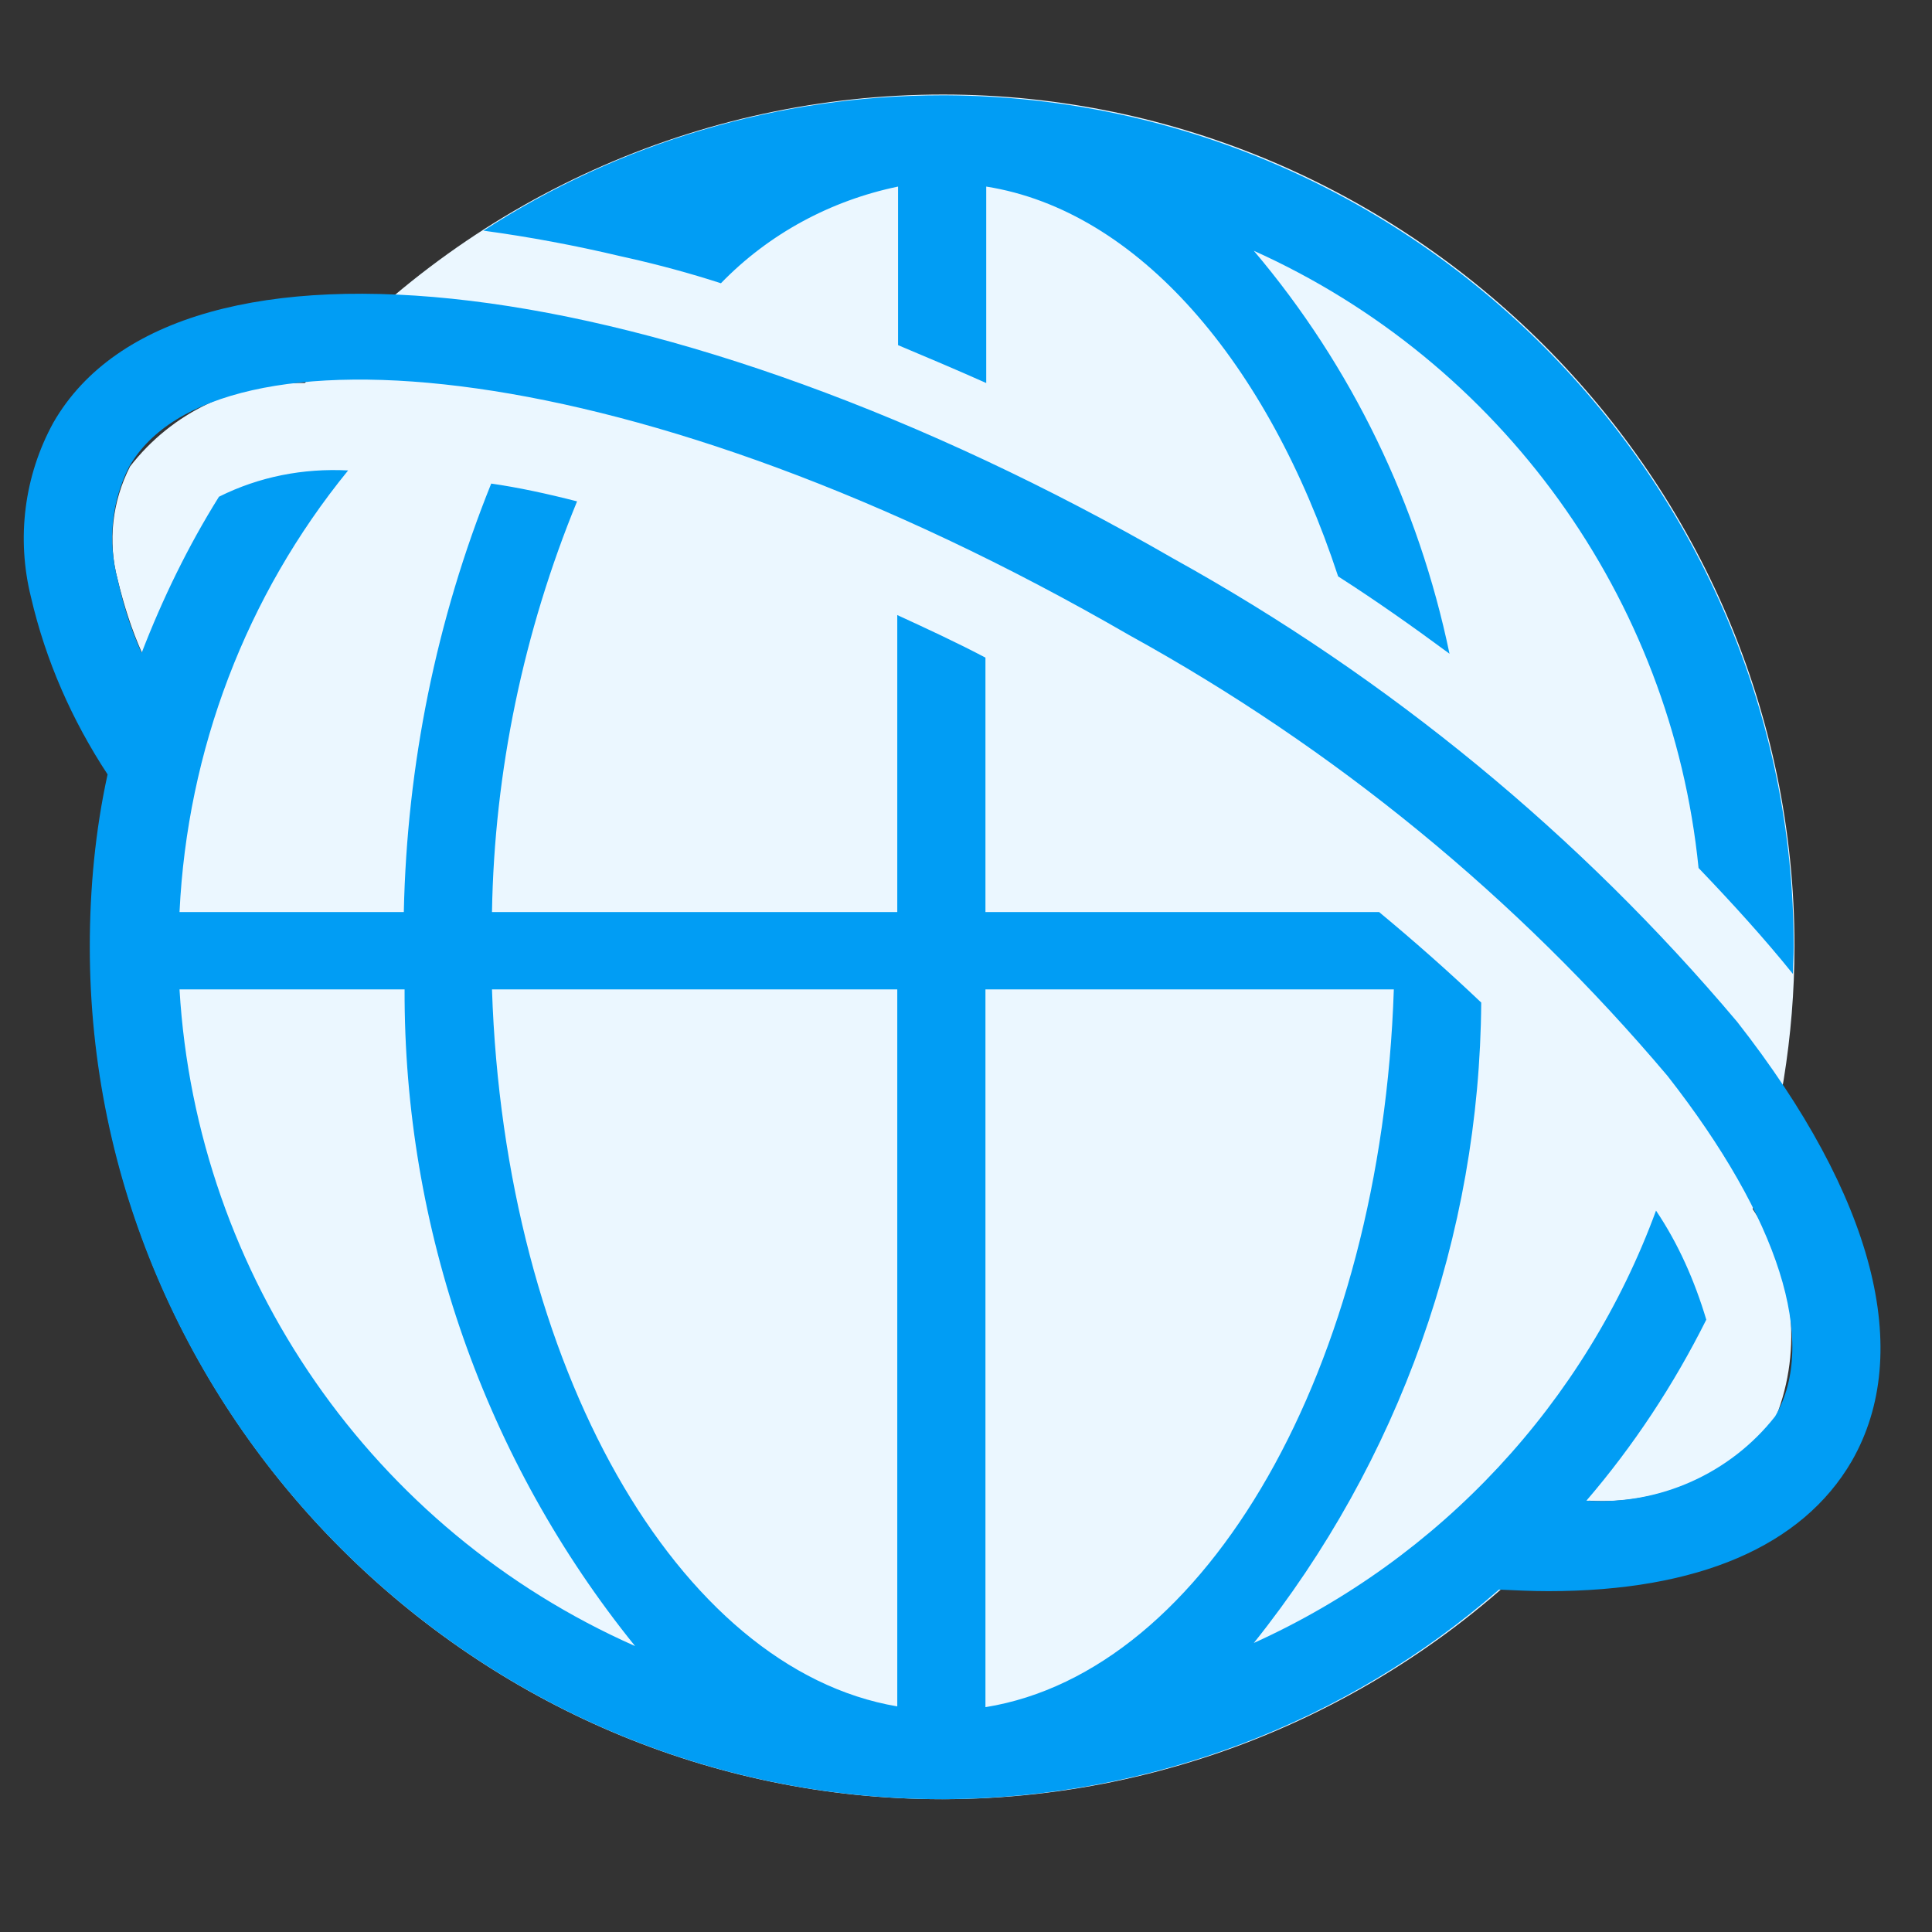 <?xml version="1.0" encoding="UTF-8" standalone="no"?>
<!DOCTYPE svg PUBLIC "-//W3C//DTD SVG 1.1//EN" "http://www.w3.org/Graphics/SVG/1.1/DTD/svg11.dtd">
<svg width="100%" height="100%" viewBox="0 0 30 30" version="1.1" xmlns="http://www.w3.org/2000/svg" xmlns:xlink="http://www.w3.org/1999/xlink" xml:space="preserve" xmlns:serif="http://www.serif.com/" style="fill-rule:evenodd;clip-rule:evenodd;stroke-linejoin:round;stroke-miterlimit:2;">
    <rect x="0" y="0" width="30" height="30" fill="#333333" stroke="none"/>
    <g id="Grupo_25511" transform="matrix(1.201,0,0,1.201,-1214.45,-1658.29)">
        <path id="Trazado_8961" d="M1034.4,1393C1034.4,1393 1034.4,1392.99 1034.4,1392.99C1034.4,1386.95 1029.43,1381.98 1023.39,1381.98C1020.24,1381.98 1017.23,1383.34 1015.14,1385.71C1014.26,1385.69 1013.42,1386.09 1012.88,1386.79C1012.65,1387.24 1012.59,1387.76 1012.72,1388.25C1012.8,1388.58 1012.9,1388.9 1013.04,1389.21C1013.06,1389.15 1013.09,1389.1 1013.11,1389.05C1012.62,1390.31 1012.37,1391.66 1012.37,1393.01C1012.37,1399.05 1017.34,1404.02 1023.38,1404.02C1026.59,1404.02 1029.65,1402.61 1031.74,1400.16C1032.68,1400.22 1033.58,1399.81 1034.16,1399.08C1034.51,1398.19 1034.39,1397.18 1033.86,1396.39C1034.21,1395.29 1034.4,1394.15 1034.4,1393Z" style="fill:rgb(235,247,255);fill-rule:nonzero;"/>
        <path id="Trazado_8962" d="M1019.31,1384.09C1019.71,1384.18 1020.12,1384.29 1020.52,1384.42C1021.14,1383.78 1021.94,1383.35 1022.81,1383.17L1022.81,1385.22C1023.19,1385.38 1023.57,1385.54 1023.95,1385.71L1023.95,1383.17C1025.91,1383.48 1027.59,1385.44 1028.5,1388.21C1029,1388.53 1029.48,1388.87 1029.94,1389.21C1029.54,1387.29 1028.68,1385.5 1027.41,1384C1030.61,1385.44 1032.81,1388.49 1033.16,1391.98C1033.6,1392.44 1034.01,1392.89 1034.38,1393.35C1034.38,1393.23 1034.39,1393.12 1034.39,1393C1034.39,1386.98 1029.46,1382.03 1023.44,1381.99L1023.38,1381.99C1021.27,1381.99 1019.21,1382.6 1017.45,1383.74C1018.04,1383.82 1018.63,1383.93 1019.22,1384.07L1019.31,1384.09Z" style="fill:rgb(1,157,244);fill-rule:nonzero;"/>
        <path id="Trazado_8963" d="M1033.66,1393.97C1031.62,1391.55 1029.15,1389.52 1026.37,1387.98C1019.85,1384.22 1013.49,1383.44 1011.89,1386.22C1011.51,1386.91 1011.41,1387.72 1011.6,1388.48C1011.79,1389.3 1012.13,1390.07 1012.59,1390.77C1012.43,1391.5 1012.36,1392.25 1012.36,1393C1012.36,1399.04 1017.33,1404.01 1023.37,1404.02L1023.43,1404.02C1026.06,1404 1028.6,1403.04 1030.58,1401.31C1030.8,1401.32 1031.01,1401.33 1031.22,1401.33C1033.15,1401.33 1034.5,1400.75 1035.14,1399.65C1035.95,1398.24 1035.43,1396.23 1033.66,1393.97ZM1013.52,1393.55L1016.43,1393.55C1016.42,1396.64 1017.47,1399.64 1019.41,1402.04C1016.02,1400.54 1013.74,1397.26 1013.52,1393.55ZM1022.8,1402.82C1019.96,1402.34 1017.72,1398.41 1017.56,1393.55L1022.8,1393.55L1022.8,1402.82ZM1023.94,1402.83L1023.94,1393.55L1029.22,1393.55C1029.06,1398.43 1026.8,1402.37 1023.94,1402.83ZM1034.15,1399.07C1033.57,1399.81 1032.65,1400.22 1031.71,1400.16C1032.32,1399.45 1032.84,1398.66 1033.26,1397.82C1033.11,1397.32 1032.9,1396.84 1032.61,1396.41C1031.7,1398.89 1029.82,1400.91 1027.41,1402C1029.29,1399.65 1030.33,1396.73 1030.35,1393.72C1029.94,1393.33 1029.5,1392.94 1029.03,1392.55L1023.94,1392.55L1023.94,1389.26C1023.56,1389.06 1023.17,1388.88 1022.8,1388.71L1022.8,1392.55L1017.56,1392.55C1017.59,1390.73 1017.97,1388.92 1018.66,1387.24C1018.27,1387.14 1017.9,1387.06 1017.55,1387.01C1016.84,1388.77 1016.46,1390.65 1016.42,1392.55L1013.52,1392.55C1013.62,1390.46 1014.38,1388.46 1015.7,1386.84C1015.12,1386.81 1014.55,1386.92 1014.03,1387.18C1013.63,1387.82 1013.3,1388.5 1013.03,1389.2C1012.89,1388.89 1012.79,1388.57 1012.72,1388.25C1012.59,1387.76 1012.64,1387.24 1012.87,1386.79C1013.97,1384.87 1019.44,1385.29 1025.8,1388.97C1028.45,1390.43 1030.81,1392.36 1032.76,1394.67C1034.2,1396.51 1034.71,1398.11 1034.15,1399.07L1034.15,1399.07Z" style="fill:rgb(1,157,244);fill-rule:nonzero;"/>
    </g>
</svg>
